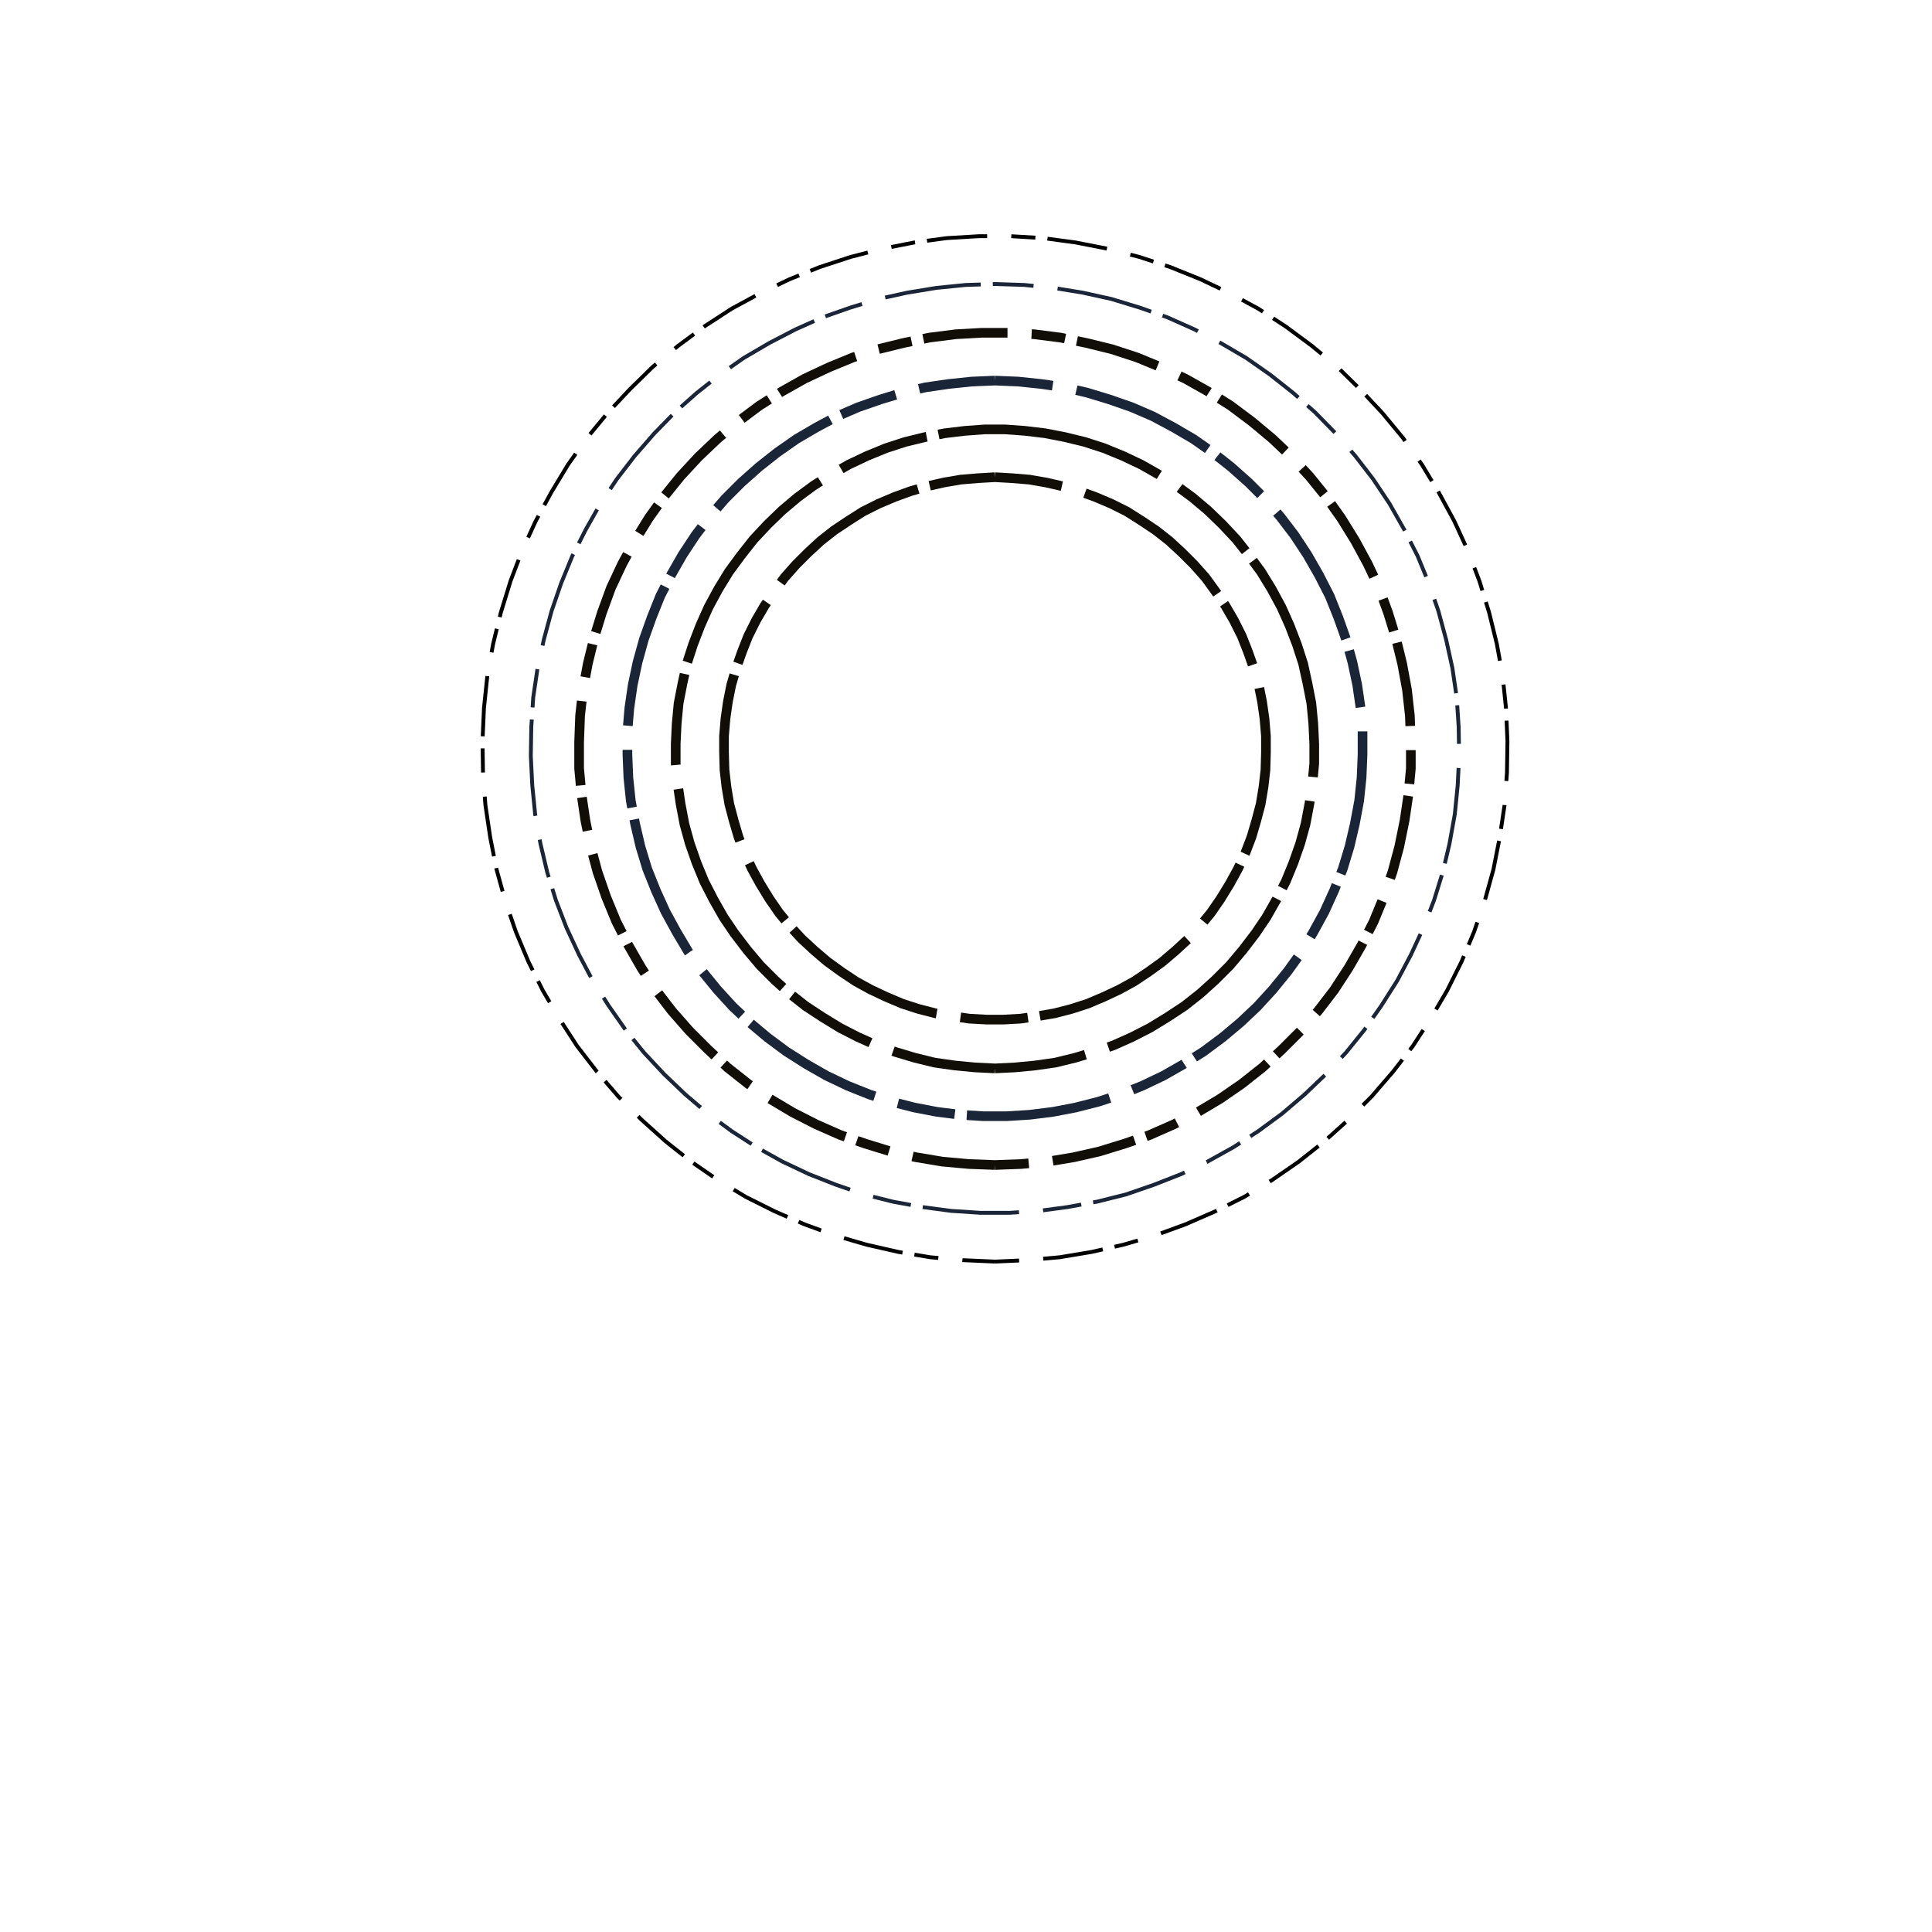 <svg preserveAspectRatio="xMinYMin meet" viewBox="0 0 4000 4000" fill="none" xmlns="http://www.w3.org/2000/svg"><path d="M2060,988L2095,990L2131,993L2166,999L2201,1007L2235,1017L2268,1029L2301,1043L2333,1059L2363,1078L2393,1098L2421,1120L2447,1144L2472,1169L2496,1196L2517,1225L2537,1254L2555,1285L2571,1317L2584,1350L2596,1384L2606,1418L2613,1453L2618,1488L2621,1524L2621,1558L2620,1594L2616,1629L2610,1665L2601,1699L2591,1733L2578,1767L2563,1799L2546,1830L2527,1861L2507,1890L2484,1918L2460,1944L2434,1968L2407,1991L2378,2012L2348,2032L2317,2049L2285,2064L2252,2078L2218,2089L2183,2098L2148,2104L2113,2109L2077,2111L2043,2111L2007,2109L1972,2104L1937,2098L1902,2089L1868,2078L1835,2064L1803,2049L1772,2032L1742,2012L1713,1991L1686,1968L1660,1944L1636,1918L1613,1890L1593,1861L1574,1830L1557,1799L1542,1767L1529,1733L1519,1699L1510,1665L1504,1629L1500,1594L1499,1558L1499,1524L1502,1488L1507,1453L1514,1418L1524,1384L1536,1350L1549,1317L1565,1285L1583,1254L1603,1225L1624,1196L1648,1169L1673,1144L1699,1120L1727,1098L1757,1078L1787,1059L1819,1043L1852,1029L1885,1017L1919,1007L1954,999L1989,993L2025,990L2060,988" style="stroke-dasharray: 140,50,350,25; --offset: 565; stroke: #110E07; stroke-width: 0.5%;" pathLength="10735"><animate attributeName="stroke-dashoffset" values="0;565" dur="4s" calcMode="linear" repeatCount="indefinite" /></path><path d="M2060,2212L2101,2210L2143,2206L2185,2200L2226,2190L2266,2178L2306,2164L2344,2147L2381,2128L2417,2106L2452,2083L2485,2057L2516,2029L2546,1999L2573,1967L2599,1933L2622,1899L2643,1862L2662,1825L2678,1786L2692,1746L2703,1706L2711,1664L2717,1623L2721,1581L2721,1540L2719,1498L2715,1456L2707,1415L2698,1374L2685,1334L2670,1295L2653,1257L2633,1220L2611,1184L2586,1150L2560,1117L2531,1086L2501,1057L2469,1030L2435,1005L2400,983L2363,962L2325,944L2286,928L2246,915L2205,905L2164,897L2122,892L2081,889L2039,889L1998,892L1956,897L1915,905L1874,915L1834,928L1795,944L1757,962L1720,983L1685,1005L1651,1030L1619,1057L1589,1086L1560,1117L1534,1150L1509,1184L1487,1220L1467,1257L1450,1295L1435,1334L1422,1374L1413,1415L1405,1456L1401,1498L1399,1540L1399,1581L1403,1623L1409,1664L1417,1706L1428,1746L1442,1786L1458,1825L1477,1862L1498,1899L1521,1933L1547,1967L1574,1999L1604,2029L1635,2057L1668,2083L1703,2106L1739,2128L1776,2147L1814,2164L1854,2178L1894,2190L1935,2200L1977,2206L2019,2210L2060,2212" style="stroke-dasharray: 190,50,475,25; --offset: 740; stroke: #110E07; stroke-width: 0.5%;" pathLength="16280"><animate attributeName="stroke-dashoffset" values="0;740" dur="4s" calcMode="linear" repeatCount="indefinite" /></path><path d="M2060,788L2108,790L2156,795L2204,802L2251,813L2297,827L2343,843L2387,862L2430,885L2471,909L2511,937L2549,967L2585,999L2619,1033L2651,1070L2680,1108L2707,1149L2731,1191L2753,1234L2771,1279L2787,1324L2800,1371L2810,1418L2817,1466L2821,1514L2821,1562L2819,1610L2814,1658L2805,1706L2794,1753L2780,1799L2762,1844L2742,1888L2719,1930L2694,1972L2666,2011L2635,2049L2603,2084L2568,2117L2531,2148L2492,2177L2451,2203L2409,2227L2365,2248L2320,2266L2274,2281L2227,2293L2180,2302L2132,2308L2084,2311L2036,2311L1988,2308L1940,2302L1893,2293L1846,2281L1800,2266L1755,2248L1711,2227L1669,2203L1628,2177L1589,2148L1552,2117L1517,2084L1485,2049L1454,2011L1426,1972L1401,1930L1378,1888L1358,1844L1340,1799L1326,1753L1315,1706L1306,1658L1301,1610L1299,1562L1299,1514L1303,1466L1310,1418L1320,1371L1333,1324L1349,1279L1367,1234L1389,1191L1413,1149L1440,1108L1469,1070L1501,1033L1535,999L1571,967L1609,937L1649,909L1690,885L1733,862L1777,843L1823,827L1869,813L1916,802L1964,795L2012,790L2060,788" style="stroke-dasharray: 120,50,300,25; --offset: 495; stroke: #1B2538; stroke-width: 0.5%;" pathLength="6930"><animate attributeName="stroke-dashoffset" values="0;495" dur="4s" calcMode="linear" repeatCount="indefinite" /></path><path d="M2060,2412L2114,2410L2169,2405L2223,2396L2276,2384L2328,2368L2380,2350L2430,2328L2479,2303L2526,2275L2571,2244L2614,2210L2654,2173L2693,2134L2729,2093L2762,2050L2792,2004L2819,1957L2844,1908L2865,1857L2883,1805L2897,1753L2908,1699L2916,1645L2921,1591L2921,1537L2919,1482L2913,1428L2903,1374L2890,1321L2874,1269L2855,1217L2832,1168L2806,1120L2777,1073L2745,1028L2711,986L2674,946L2634,908L2592,873L2548,840L2502,811L2454,784L2405,761L2354,740L2302,723L2249,710L2196,699L2141,692L2087,689L2033,689L1979,692L1924,699L1871,710L1818,723L1766,740L1715,761L1666,784L1618,811L1572,840L1528,873L1486,908L1446,946L1409,986L1375,1028L1343,1073L1314,1120L1288,1168L1265,1217L1246,1269L1230,1321L1217,1374L1207,1428L1201,1482L1199,1537L1199,1591L1204,1645L1212,1699L1223,1753L1237,1805L1255,1857L1276,1908L1301,1957L1328,2004L1358,2050L1391,2093L1427,2134L1466,2173L1506,2210L1549,2244L1594,2275L1641,2303L1690,2328L1740,2350L1792,2368L1844,2384L1897,2396L1951,2405L2006,2410L2060,2412" style="stroke-dasharray: 70,50,175,25; --offset: 320; stroke: #110E07; stroke-width: 0.5%;" pathLength="0"><animate attributeName="stroke-dashoffset" values="0;320" dur="4s" calcMode="linear" repeatCount="indefinite" /></path><path d="M2060,588L2121,590L2181,596L2242,606L2301,619L2360,637L2417,657L2473,682L2527,710L2580,741L2630,776L2678,814L2723,854L2766,898L2806,944L2843,992L2877,1043L2907,1096L2935,1151L2958,1207L2978,1265L2994,1324L3007,1383L3016,1444L3020,1505L3021,1565L3018,1626L3012,1686L3001,1747L2987,1806L2969,1864L2947,1921L2921,1977L2893,2030L2860,2082L2825,2132L2787,2179L2745,2224L2701,2266L2654,2306L2605,2342L2554,2375L2500,2405L2445,2431L2389,2453L2331,2473L2271,2488L2211,2499L2151,2507L2090,2511L2030,2511L1969,2507L1909,2499L1849,2488L1789,2473L1731,2453L1675,2431L1620,2405L1566,2375L1515,2342L1466,2306L1419,2266L1375,2224L1333,2179L1295,2132L1260,2082L1227,2030L1199,1977L1173,1921L1151,1864L1133,1806L1119,1747L1108,1686L1102,1626L1099,1565L1100,1505L1104,1444L1113,1383L1126,1324L1142,1265L1162,1207L1185,1151L1213,1096L1243,1043L1277,992L1314,944L1354,898L1397,854L1442,814L1490,776L1540,741L1593,710L1647,682L1703,657L1760,637L1819,619L1878,606L1939,596L1999,590L2060,588" style="stroke-dasharray: 80,50,200,25; --offset: 355; stroke: #1B2538; stroke-width: 0.2%;" pathLength="5325"><animate attributeName="stroke-dashoffset" values="0;355" dur="4s" calcMode="linear" repeatCount="indefinite" /></path><path d="M2060,2612L2127,2609L2194,2603L2260,2592L2326,2577L2391,2558L2454,2535L2516,2508L2576,2478L2634,2443L2689,2405L2742,2363L2792,2318L2840,2270L2884,2219L2925,2166L2962,2109L2996,2051L3026,1991L3052,1929L3074,1865L3092,1800L3105,1734L3115,1667L3120,1600L3121,1534L3118,1466L3111,1399L3099,1333L3083,1268L3063,1203L3039,1140L3011,1079L2979,1020L2944,962L2905,907L2862,855L2816,806L2768,759L2716,716L2662,676L2605,639L2546,607L2485,578L2423,553L2359,532L2293,515L2227,502L2160,493L2093,489L2027,489L1960,493L1893,502L1827,515L1761,532L1697,553L1635,578L1574,607L1515,639L1458,676L1404,716L1352,759L1304,806L1258,855L1215,907L1176,962L1141,1020L1109,1079L1081,1140L1057,1203L1037,1268L1021,1333L1009,1399L1002,1466L999,1534L1000,1600L1005,1667L1015,1734L1028,1800L1046,1865L1068,1929L1094,1991L1124,2051L1158,2109L1195,2166L1236,2219L1280,2270L1328,2318L1378,2363L1431,2405L1486,2443L1544,2478L1604,2508L1666,2535L1729,2558L1794,2577L1860,2592L1926,2603L1993,2609L2060,2612" style="stroke-dasharray: 50,50,125,25; --offset: 250; stroke: #000000; stroke-width: 0.2%;" pathLength="0"><animate attributeName="stroke-dashoffset" values="0;250" dur="4s" calcMode="linear" repeatCount="indefinite" /></path></svg>